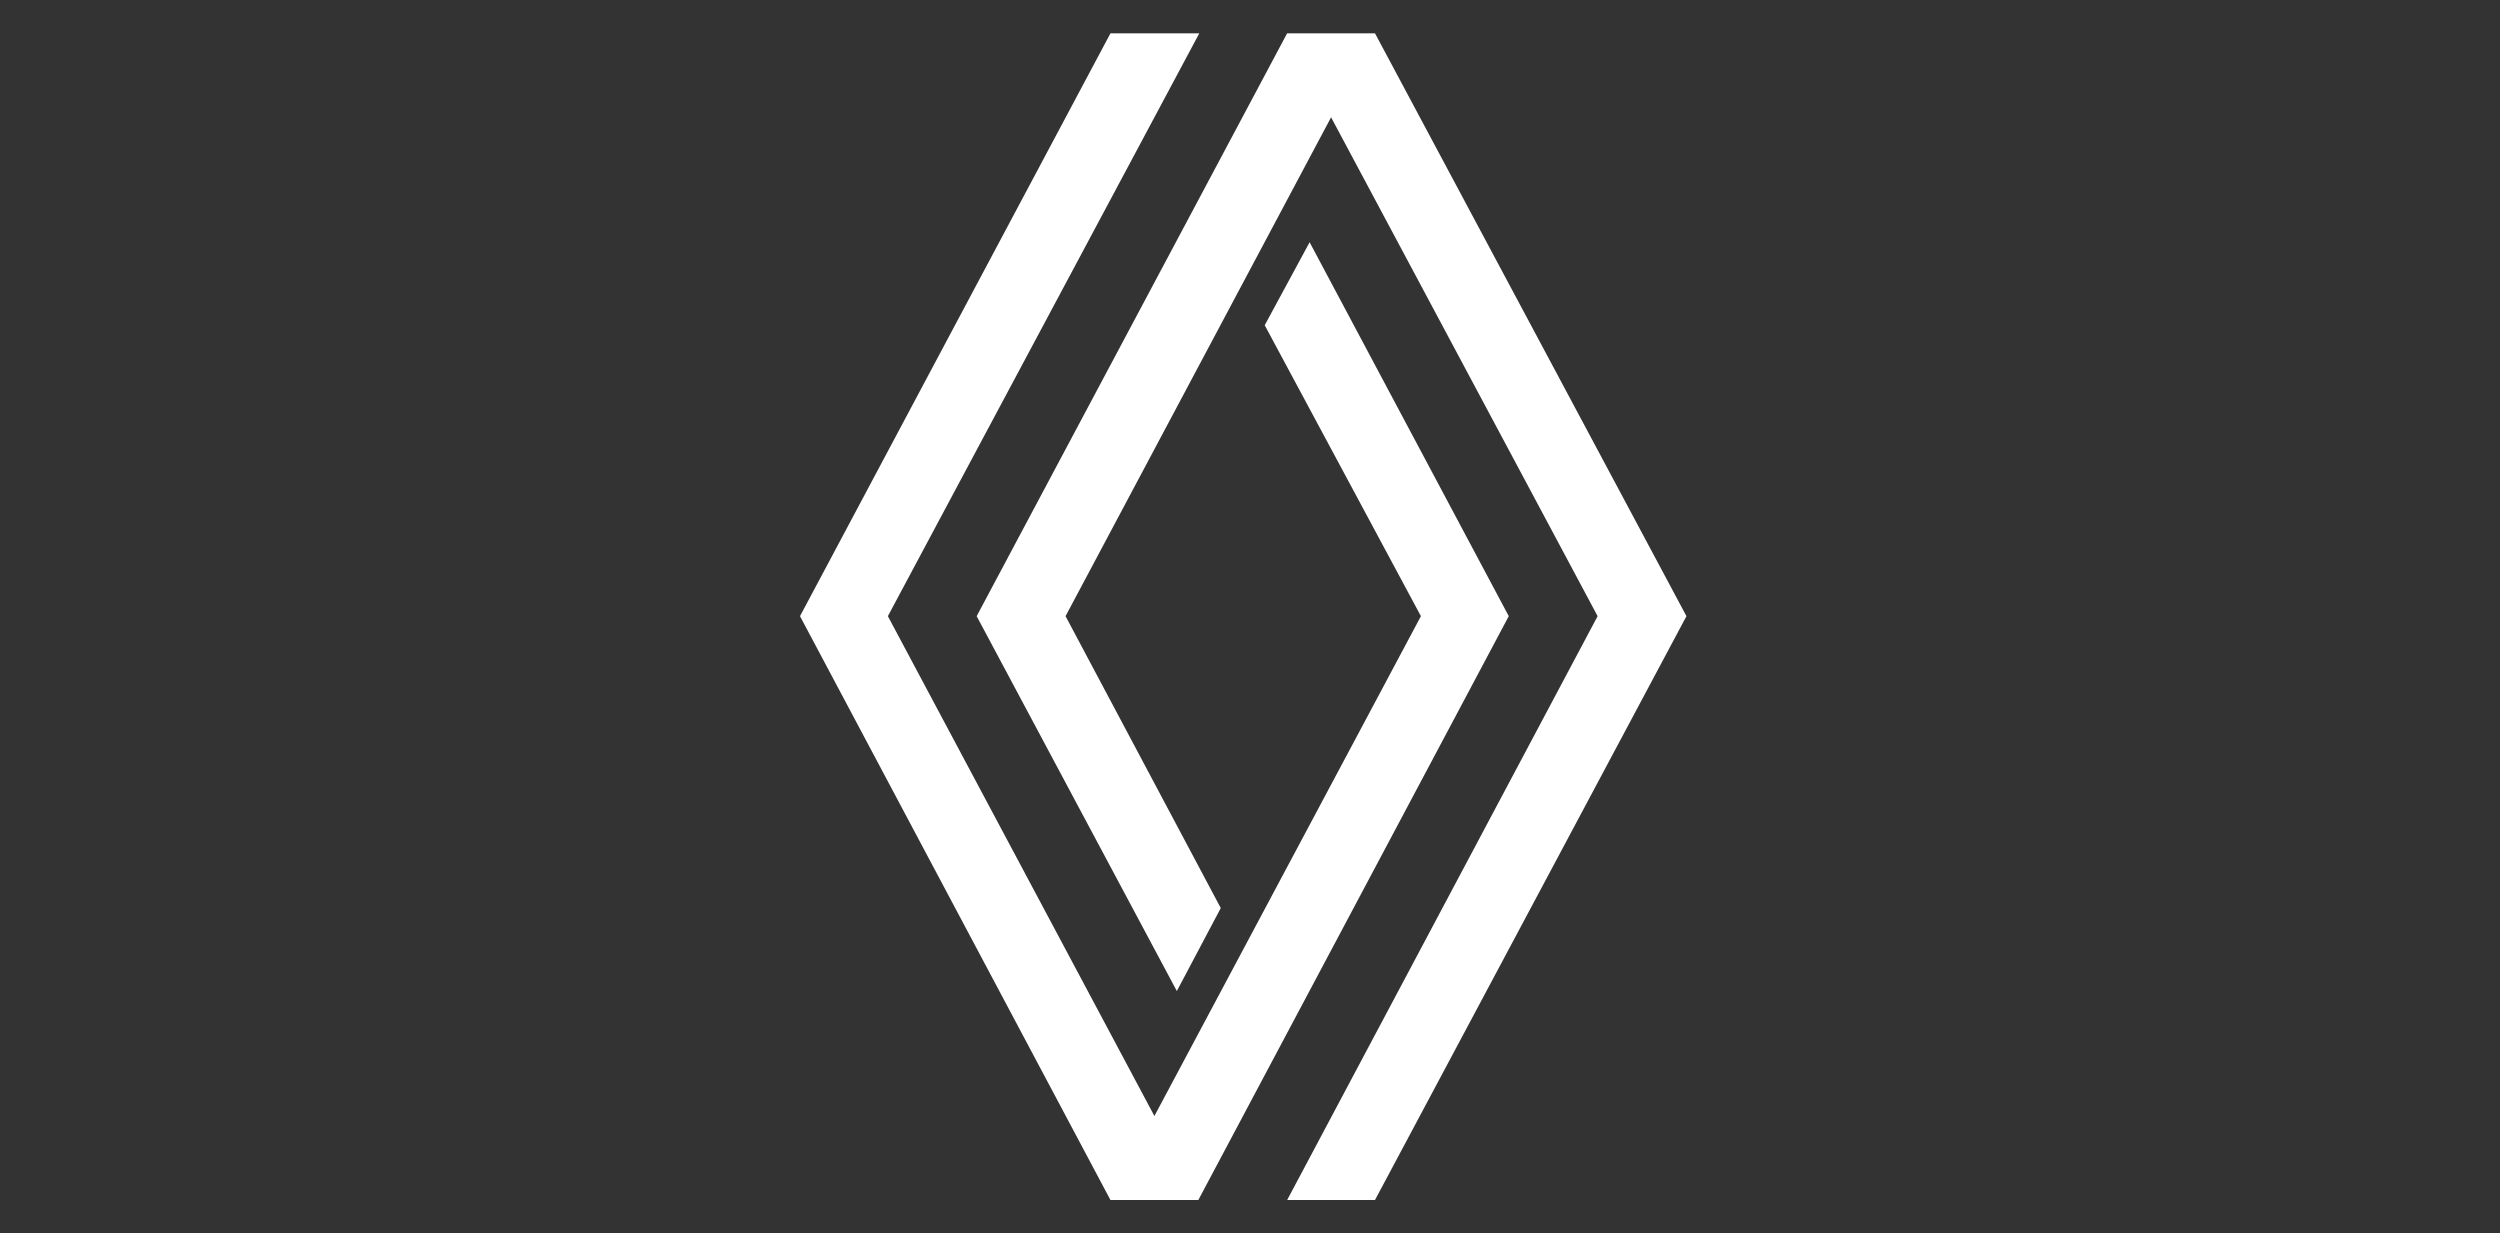 <svg xmlns="http://www.w3.org/2000/svg" xmlns:xlink="http://www.w3.org/1999/xlink" width="150" height="74" viewBox="0 0 150 74">
  <rect x="0" y="0" width="150" height="74" fill="#333333" stroke="none"/>
  <defs>
    <clipPath id="clip-Renault-menu">
      <rect width="150" height="74"/>
    </clipPath>
  </defs>
  <g id="Renault-menu" clip-path="url(#clip-Renault-menu)">
    <path id="Path_49908" data-name="Path 49908" d="M18.627,0,0,34.97,18.627,70H23.9L42.526,34.97,30.577,12.535l-2.694,4.979L37.255,34.97,21.264,64.96,5.272,34.97,23.957,0Zm10.6,0L10.6,34.97,22.61,57.463l2.636-4.979L15.933,34.97,31.865,5.038,47.857,34.97,29.23,70H34.5L53.187,34.97,34.5,0Z" transform="translate(48 2)" fill="#fff"/>
  </g>
</svg>
